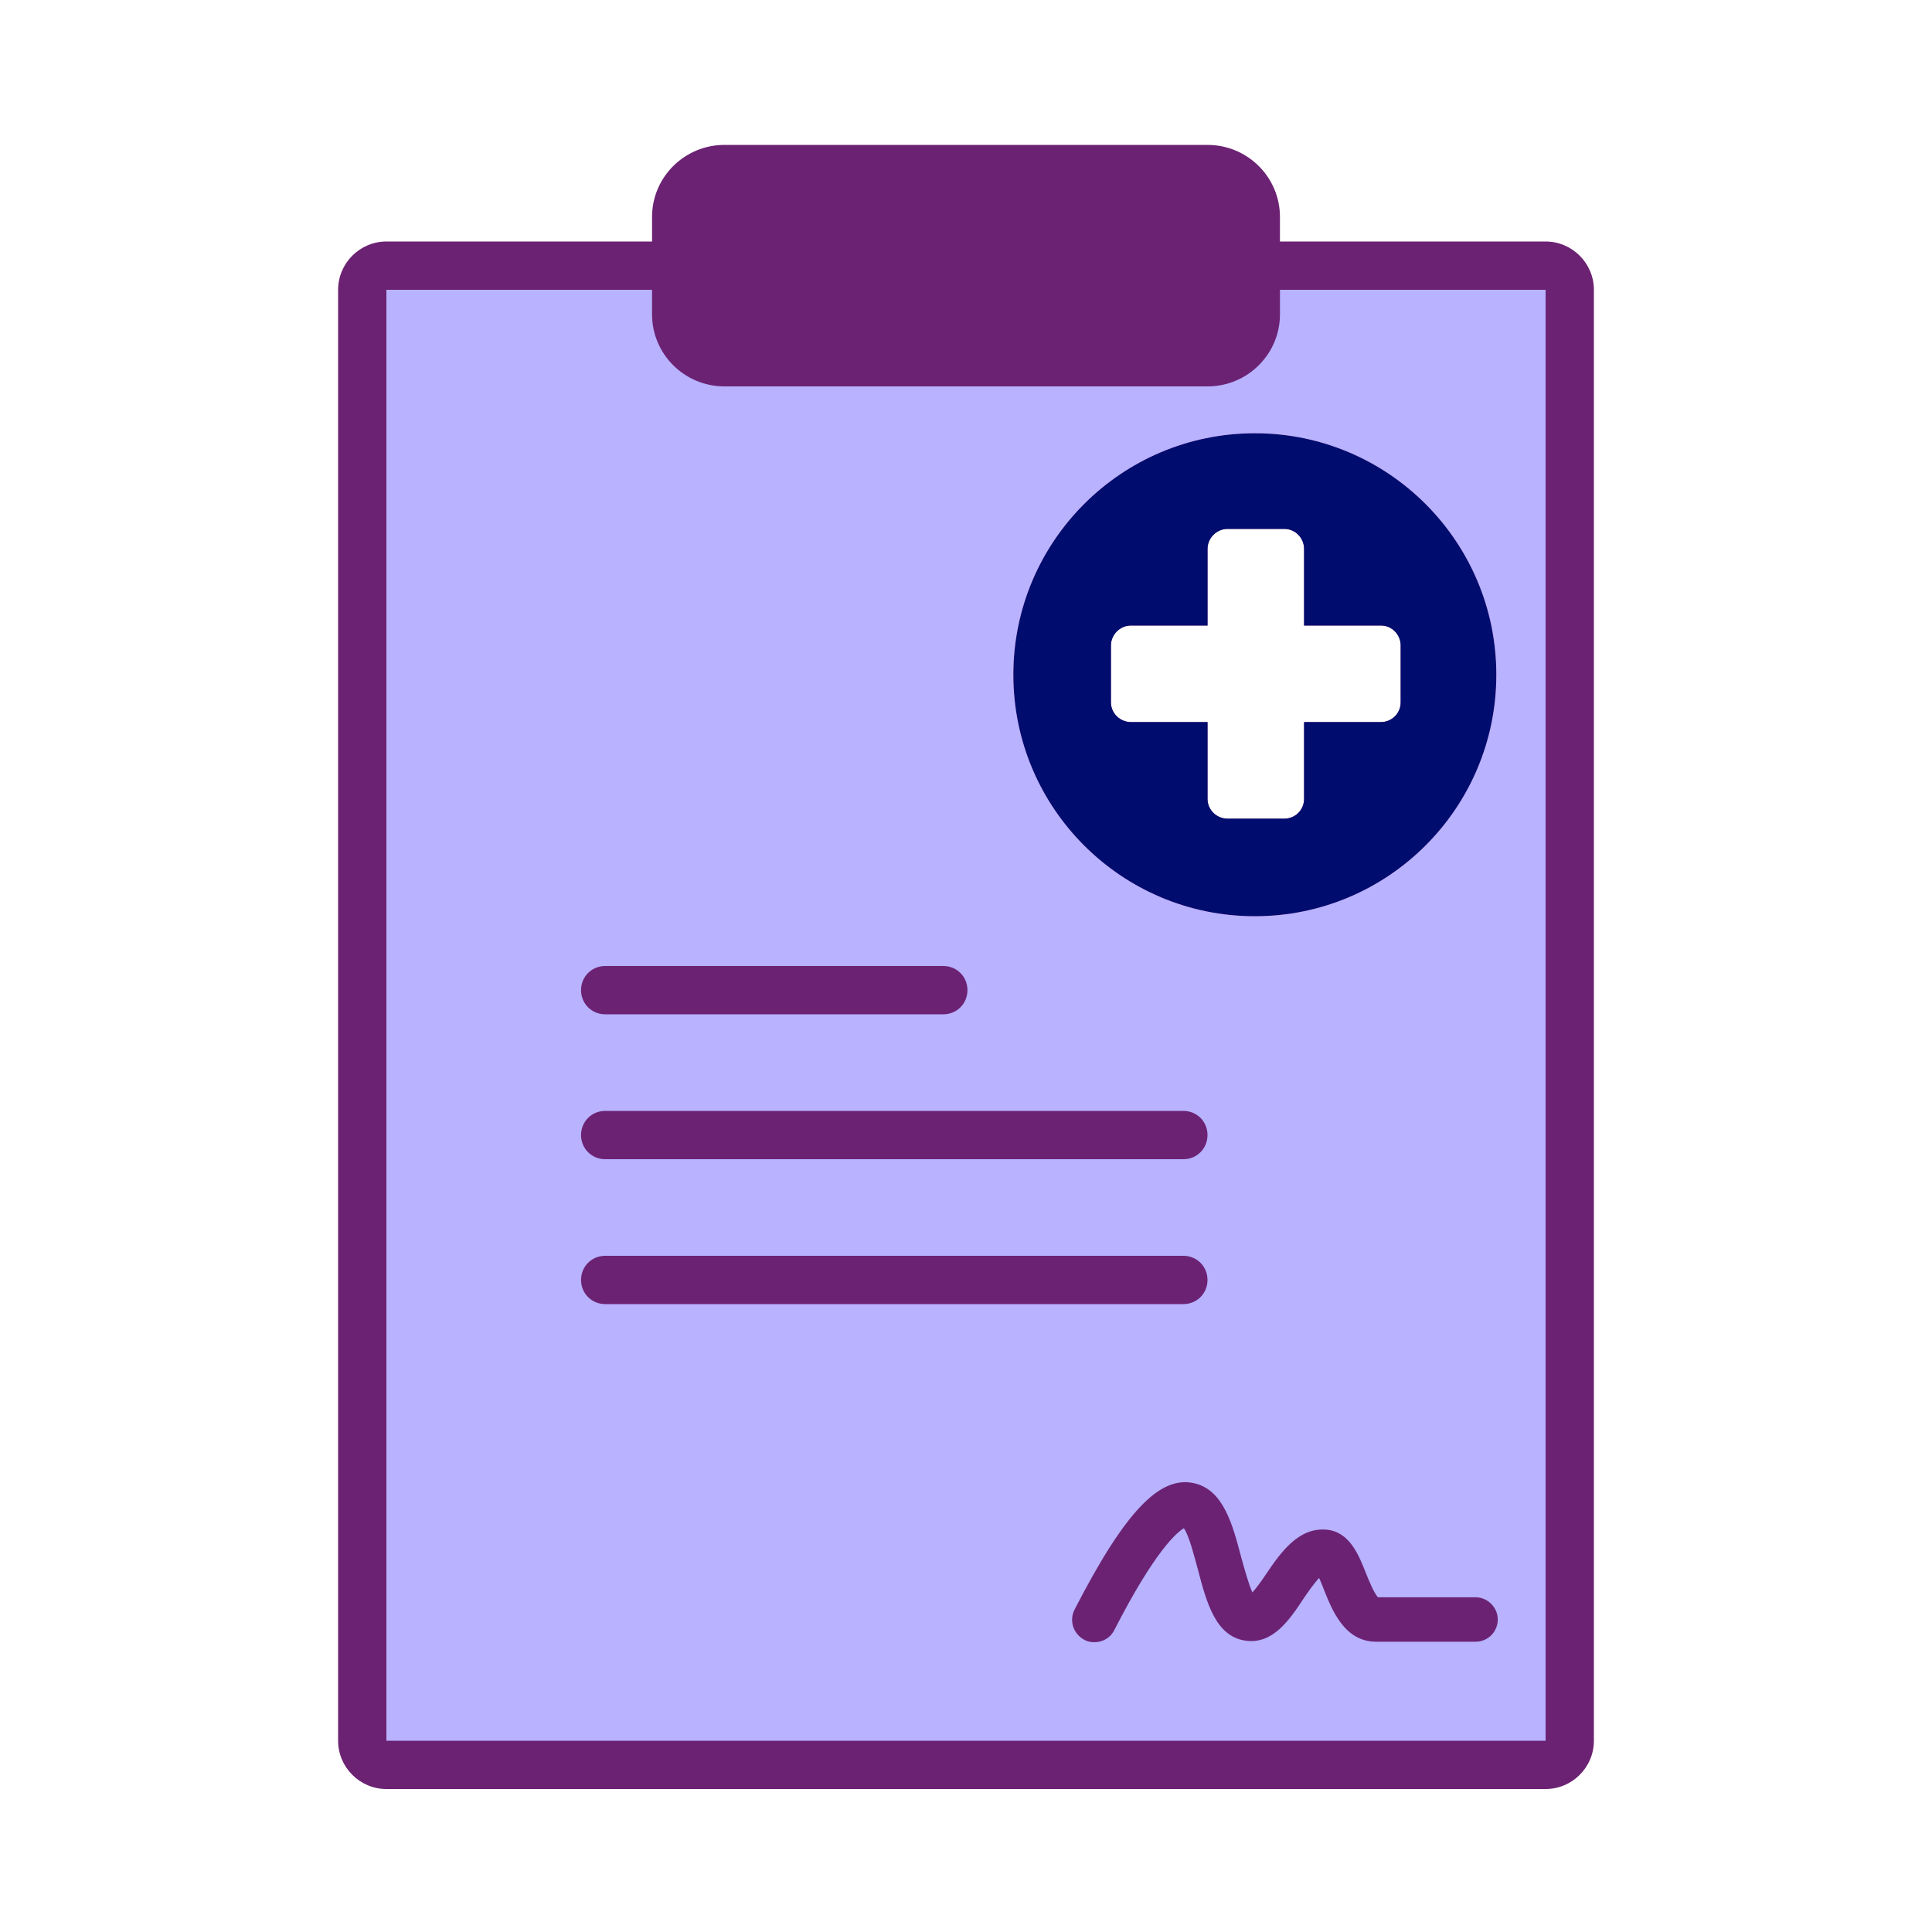 <?xml version="1.0" encoding="UTF-8"?><svg xmlns="http://www.w3.org/2000/svg" viewBox="0 0 40 40"><defs><style>.uuid-bdf4e1bb-9451-40c7-bf39-c25e50031280{fill:none;}.uuid-37d17f10-417a-461e-aafe-7b16bffbd1d0{fill:#000d6e;}.uuid-f697b749-f1ce-46a5-a30d-3350b53f9938{fill:#6c2273;}.uuid-459196b9-d1fb-464e-b20b-472ba60b8095{fill:#b8b2ff;}.uuid-474c56d7-5813-4ba5-9c60-360d1559c4d0{fill:#1b5951;}</style></defs><g id="uuid-3ece9a71-8560-4d9c-bbdb-74579ac03300"><rect class="uuid-bdf4e1bb-9451-40c7-bf39-c25e50031280" width="40" height="40"/></g><g id="uuid-5fd316e5-17ad-468c-9485-509773ff7fc1"><path class="uuid-474c56d7-5813-4ba5-9c60-360d1559c4d0" d="M30.15,32.95h-2.03c-.08-.08-.19-.35-.25-.5-.15-.38-.34-.86-.82-.9-.58-.05-.95,.48-1.24,.91-.08,.12-.2,.29-.29,.39-.08-.17-.17-.51-.23-.72-.18-.69-.37-1.4-.97-1.54-.72-.17-1.44,.59-2.48,2.61-.12,.23-.03,.51,.2,.63,.07,.04,.14,.05,.21,.05,.17,0,.33-.09,.41-.25,.86-1.68,1.31-2.03,1.44-2.11,.11,.15,.22,.6,.29,.85,.18,.69,.37,1.4,1,1.48,.55,.07,.89-.42,1.18-.86,.08-.12,.22-.32,.33-.44,.04,.08,.07,.17,.1,.24,.17,.43,.43,1.08,1.08,1.08h2.06c.26,0,.46-.21,.46-.46s-.21-.46-.46-.46Z"/><circle class="uuid-bdf4e1bb-9451-40c7-bf39-c25e50031280" cx="25.98" cy="13.97" r="5"/><path class="uuid-bdf4e1bb-9451-40c7-bf39-c25e50031280" d="M29,14.54c0,.23-.19,.41-.41,.41h-1.59v1.59c0,.23-.19,.41-.41,.41h-1.18c-.23,0-.41-.19-.41-.41v-1.59h-1.59c-.23,0-.41-.19-.41-.41v-1.18c0-.23,.19-.41,.41-.41h1.59v-1.59c0-.23,.19-.41,.41-.41h1.18c.23,0,.41,.19,.41,.41v1.59h1.59c.23,0,.41,.19,.41,.41v1.18Z"/><g><path class="uuid-bdf4e1bb-9451-40c7-bf39-c25e50031280" d="M28.59,12.95h-1.59v-1.59c0-.23-.19-.41-.41-.41h-1.18c-.23,0-.41,.19-.41,.41v1.59h-1.59c-.23,0-.41,.19-.41,.41v1.18c0,.23,.19,.41,.41,.41h1.59v1.59c0,.23,.19,.41,.41,.41h1.18c.23,0,.41-.19,.41-.41v-1.59h1.59c.23,0,.41-.19,.41-.41v-1.18c0-.23-.19-.41-.41-.41Z"/><path class="uuid-f697b749-f1ce-46a5-a30d-3350b53f9938" d="M32,5H8c-.55,0-1,.45-1,1v30.04c0,.55,.45,1,1,1h24c.55,0,1-.45,1-1V6c0-.55-.45-1-1-1Zm-3,9.54c0,.23-.19,.41-.41,.41h-1.59v1.59c0,.23-.19,.41-.41,.41h-1.18c-.23,0-.41-.19-.41-.41v-1.59h-1.59c-.23,0-.41-.19-.41-.41v-1.18c0-.23,.19-.41,.41-.41h1.59v-1.59c0-.23,.19-.41,.41-.41h1.18c.23,0,.41,.19,.41,.41v1.59h1.59c.23,0,.41,.19,.41,.41v1.18Z"/></g><g><path class="uuid-bdf4e1bb-9451-40c7-bf39-c25e50031280" d="M28.59,12.95h-1.59v-1.59c0-.23-.19-.41-.41-.41h-1.18c-.23,0-.41,.19-.41,.41v1.59h-1.59c-.23,0-.41,.19-.41,.41v1.18c0,.23,.19,.41,.41,.41h1.59v1.59c0,.23,.19,.41,.41,.41h1.18c.23,0,.41-.19,.41-.41v-1.59h1.59c.23,0,.41-.19,.41-.41v-1.18c0-.23-.19-.41-.41-.41Z"/><path class="uuid-37d17f10-417a-461e-aafe-7b16bffbd1d0" d="M25.98,8.97c-2.76,0-5,2.24-5,5s2.24,5,5,5,5-2.24,5-5-2.24-5-5-5Zm3.02,5.57c0,.23-.18,.41-.41,.41h-1.59v1.59c0,.23-.18,.41-.41,.41h-1.17c-.23,0-.42-.18-.42-.41v-1.59h-1.58c-.23,0-.42-.18-.42-.41v-1.17c0-.23,.19-.42,.42-.42h1.58v-1.58c0-.23,.19-.42,.42-.42h1.17c.23,0,.41,.19,.41,.42v1.58h1.59c.23,0,.41,.19,.41,.42v1.17Z"/></g><path class="uuid-459196b9-d1fb-464e-b20b-472ba60b8095" d="M8,6v30.04h24V6H8Zm17.98,12.97c-2.76,0-5-2.24-5-5s2.24-5,5-5,5,2.24,5,5-2.24,5-5,5Z"/><path class="uuid-f697b749-f1ce-46a5-a30d-3350b53f9938" d="M12.53,21h7c.28,0,.5-.22,.5-.5s-.22-.5-.5-.5h-7c-.28,0-.5,.22-.5,.5s.22,.5,.5,.5Z"/><path class="uuid-f697b749-f1ce-46a5-a30d-3350b53f9938" d="M24.5,23H12.53c-.28,0-.5,.22-.5,.5s.22,.5,.5,.5h11.97c.28,0,.5-.22,.5-.5s-.22-.5-.5-.5Z"/><path class="uuid-f697b749-f1ce-46a5-a30d-3350b53f9938" d="M24.5,26H12.53c-.28,0-.5,.22-.5,.5s.22,.5,.5,.5h11.97c.28,0,.5-.22,.5-.5s-.22-.5-.5-.5Z"/><path class="uuid-f697b749-f1ce-46a5-a30d-3350b53f9938" d="M30.56,33.07h-2.03c-.08-.08-.19-.35-.25-.5-.15-.38-.34-.86-.82-.9-.58-.05-.95,.48-1.24,.91-.08,.12-.2,.29-.29,.39-.08-.17-.17-.51-.23-.72-.18-.69-.37-1.4-.97-1.54-.72-.17-1.44,.59-2.48,2.61-.12,.23-.03,.51,.2,.63,.07,.04,.14,.05,.21,.05,.17,0,.33-.09,.41-.25,.86-1.68,1.31-2.03,1.44-2.11,.11,.15,.22,.6,.29,.85,.18,.69,.37,1.4,1,1.48,.55,.07,.89-.42,1.18-.86,.08-.12,.22-.32,.33-.44,.04,.08,.07,.17,.1,.24,.17,.43,.43,1.08,1.08,1.08h2.06c.26,0,.46-.21,.46-.46s-.21-.46-.46-.46Z"/><path class="uuid-f697b749-f1ce-46a5-a30d-3350b53f9938" d="M25,3H15c-.83,0-1.5,.67-1.5,1.49v2.02c0,.82,.67,1.49,1.5,1.49h10c.83,0,1.5-.67,1.5-1.49v-2.02c0-.82-.67-1.49-1.5-1.49Z"/></g></svg>